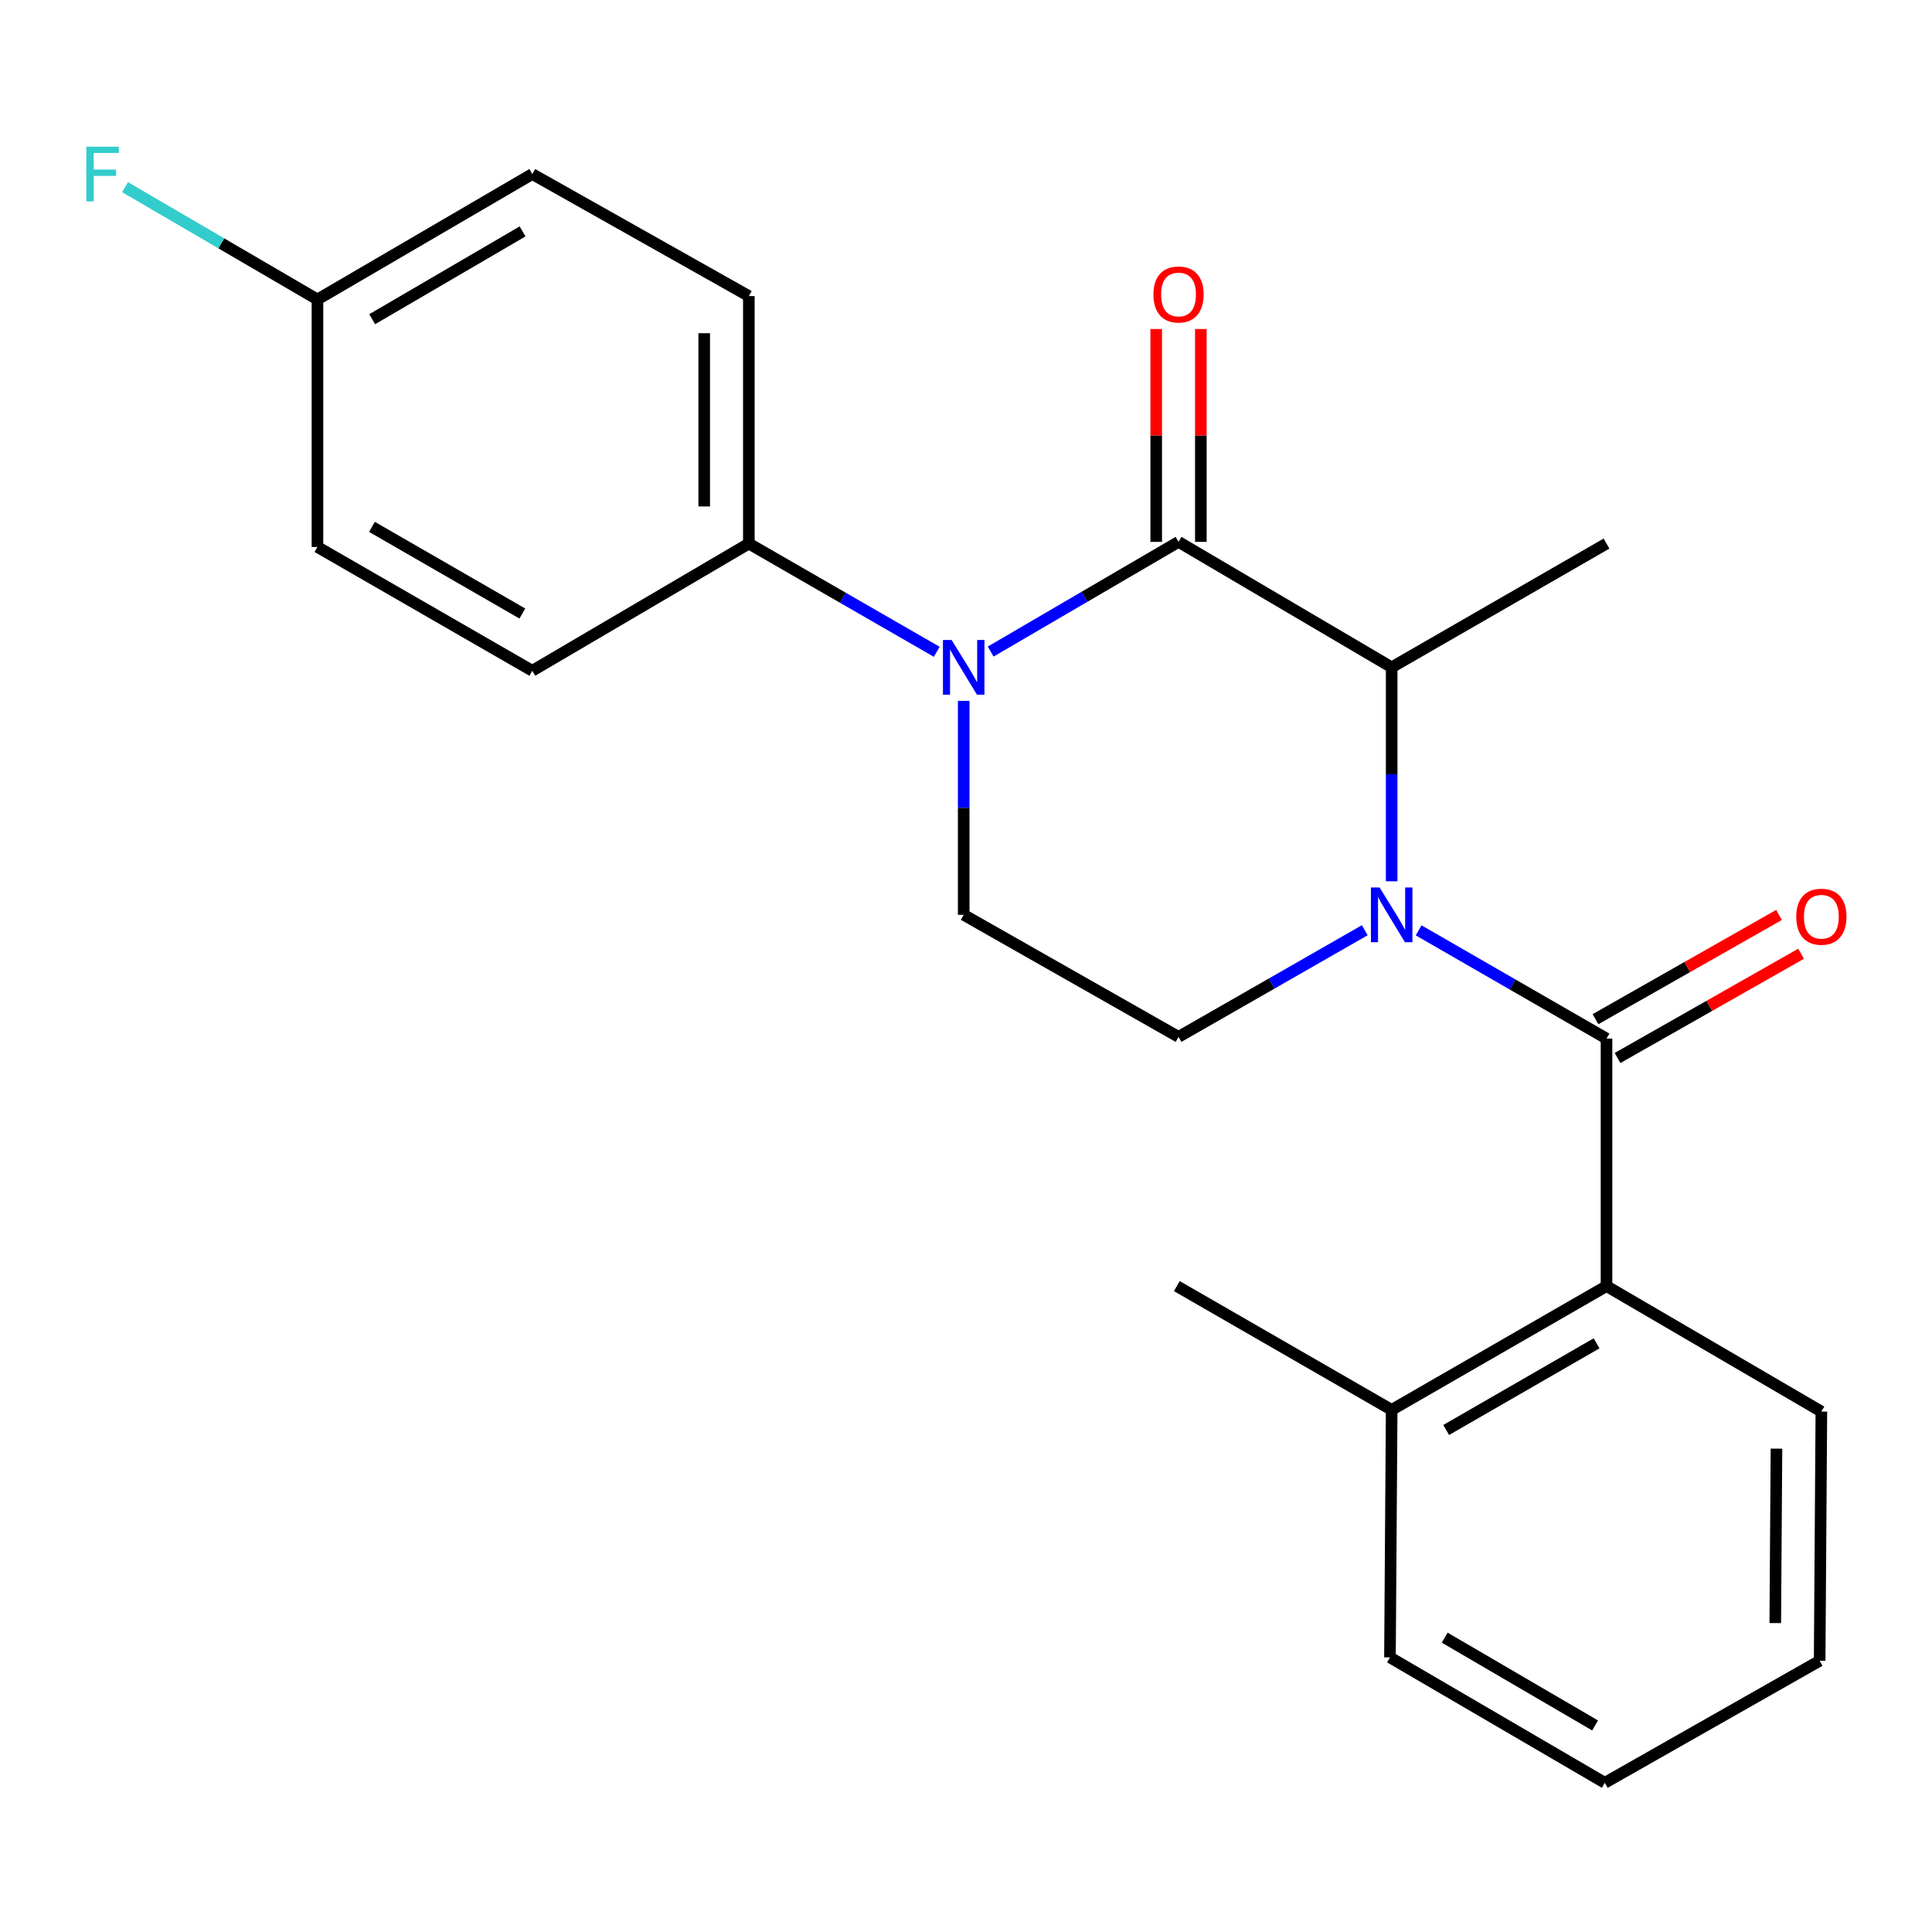 <?xml version='1.0' encoding='iso-8859-1'?>
<svg version='1.1' baseProfile='full'
              xmlns='http://www.w3.org/2000/svg'
                      xmlns:rdkit='http://www.rdkit.org/xml'
                      xmlns:xlink='http://www.w3.org/1999/xlink'
                  xml:space='preserve'
width='1000px' height='1000px' viewBox='0 0 1000 1000'>
<!-- END OF HEADER -->
<rect style='opacity:1.0;fill:#FFFFFF;stroke:none' width='1000' height='1000' x='0' y='0'> </rect>
<path class='bond-0' d='M 498.805,362.767 L 498.805,418.139' style='fill:none;fill-rule:evenodd;stroke:#0000FF;stroke-width:6px;stroke-linecap:butt;stroke-linejoin:miter;stroke-opacity:1' />
<path class='bond-0' d='M 498.805,418.139 L 498.805,473.511' style='fill:none;fill-rule:evenodd;stroke:#000000;stroke-width:6px;stroke-linecap:butt;stroke-linejoin:miter;stroke-opacity:1' />
<path class='bond-1' d='M 512.764,337.253 L 561.386,308.862' style='fill:none;fill-rule:evenodd;stroke:#0000FF;stroke-width:6px;stroke-linecap:butt;stroke-linejoin:miter;stroke-opacity:1' />
<path class='bond-1' d='M 561.386,308.862 L 610.008,280.471' style='fill:none;fill-rule:evenodd;stroke:#000000;stroke-width:6px;stroke-linecap:butt;stroke-linejoin:miter;stroke-opacity:1' />
<path class='bond-2' d='M 484.857,337.371 L 436.229,309.364' style='fill:none;fill-rule:evenodd;stroke:#0000FF;stroke-width:6px;stroke-linecap:butt;stroke-linejoin:miter;stroke-opacity:1' />
<path class='bond-2' d='M 436.229,309.364 L 387.601,281.357' style='fill:none;fill-rule:evenodd;stroke:#000000;stroke-width:6px;stroke-linecap:butt;stroke-linejoin:miter;stroke-opacity:1' />
<path class='bond-3' d='M 498.805,473.511 L 610.008,536.686' style='fill:none;fill-rule:evenodd;stroke:#000000;stroke-width:6px;stroke-linecap:butt;stroke-linejoin:miter;stroke-opacity:1' />
<path class='bond-4' d='M 610.008,536.686 L 658.208,509.084' style='fill:none;fill-rule:evenodd;stroke:#000000;stroke-width:6px;stroke-linecap:butt;stroke-linejoin:miter;stroke-opacity:1' />
<path class='bond-4' d='M 658.208,509.084 L 706.408,481.482' style='fill:none;fill-rule:evenodd;stroke:#0000FF;stroke-width:6px;stroke-linecap:butt;stroke-linejoin:miter;stroke-opacity:1' />
<path class='bond-5' d='M 720.326,456.149 L 720.326,400.776' style='fill:none;fill-rule:evenodd;stroke:#0000FF;stroke-width:6px;stroke-linecap:butt;stroke-linejoin:miter;stroke-opacity:1' />
<path class='bond-5' d='M 720.326,400.776 L 720.326,345.404' style='fill:none;fill-rule:evenodd;stroke:#000000;stroke-width:6px;stroke-linecap:butt;stroke-linejoin:miter;stroke-opacity:1' />
<path class='bond-6' d='M 734.274,481.547 L 782.902,509.559' style='fill:none;fill-rule:evenodd;stroke:#0000FF;stroke-width:6px;stroke-linecap:butt;stroke-linejoin:miter;stroke-opacity:1' />
<path class='bond-6' d='M 782.902,509.559 L 831.529,537.571' style='fill:none;fill-rule:evenodd;stroke:#000000;stroke-width:6px;stroke-linecap:butt;stroke-linejoin:miter;stroke-opacity:1' />
<path class='bond-7' d='M 720.326,345.404 L 610.008,280.471' style='fill:none;fill-rule:evenodd;stroke:#000000;stroke-width:6px;stroke-linecap:butt;stroke-linejoin:miter;stroke-opacity:1' />
<path class='bond-8' d='M 720.326,345.404 L 831.529,281.357' style='fill:none;fill-rule:evenodd;stroke:#000000;stroke-width:6px;stroke-linecap:butt;stroke-linejoin:miter;stroke-opacity:1' />
<path class='bond-9' d='M 621.56,280.471 L 621.56,225.387' style='fill:none;fill-rule:evenodd;stroke:#000000;stroke-width:6px;stroke-linecap:butt;stroke-linejoin:miter;stroke-opacity:1' />
<path class='bond-9' d='M 621.56,225.387 L 621.56,170.302' style='fill:none;fill-rule:evenodd;stroke:#FF0000;stroke-width:6px;stroke-linecap:butt;stroke-linejoin:miter;stroke-opacity:1' />
<path class='bond-9' d='M 598.457,280.471 L 598.457,225.387' style='fill:none;fill-rule:evenodd;stroke:#000000;stroke-width:6px;stroke-linecap:butt;stroke-linejoin:miter;stroke-opacity:1' />
<path class='bond-9' d='M 598.457,225.387 L 598.457,170.302' style='fill:none;fill-rule:evenodd;stroke:#FF0000;stroke-width:6px;stroke-linecap:butt;stroke-linejoin:miter;stroke-opacity:1' />
<path class='bond-10' d='M 719.44,857.859 L 830.644,922.779' style='fill:none;fill-rule:evenodd;stroke:#000000;stroke-width:6px;stroke-linecap:butt;stroke-linejoin:miter;stroke-opacity:1' />
<path class='bond-10' d='M 747.769,847.645 L 825.611,893.089' style='fill:none;fill-rule:evenodd;stroke:#000000;stroke-width:6px;stroke-linecap:butt;stroke-linejoin:miter;stroke-opacity:1' />
<path class='bond-11' d='M 719.44,857.859 L 720.326,729.751' style='fill:none;fill-rule:evenodd;stroke:#000000;stroke-width:6px;stroke-linecap:butt;stroke-linejoin:miter;stroke-opacity:1' />
<path class='bond-12' d='M 837.234,547.616 L 884.737,520.635' style='fill:none;fill-rule:evenodd;stroke:#000000;stroke-width:6px;stroke-linecap:butt;stroke-linejoin:miter;stroke-opacity:1' />
<path class='bond-12' d='M 884.737,520.635 L 932.24,493.654' style='fill:none;fill-rule:evenodd;stroke:#FF0000;stroke-width:6px;stroke-linecap:butt;stroke-linejoin:miter;stroke-opacity:1' />
<path class='bond-12' d='M 825.824,527.527 L 873.327,500.546' style='fill:none;fill-rule:evenodd;stroke:#000000;stroke-width:6px;stroke-linecap:butt;stroke-linejoin:miter;stroke-opacity:1' />
<path class='bond-12' d='M 873.327,500.546 L 920.83,473.565' style='fill:none;fill-rule:evenodd;stroke:#FF0000;stroke-width:6px;stroke-linecap:butt;stroke-linejoin:miter;stroke-opacity:1' />
<path class='bond-13' d='M 831.529,537.571 L 831.529,665.679' style='fill:none;fill-rule:evenodd;stroke:#000000;stroke-width:6px;stroke-linecap:butt;stroke-linejoin:miter;stroke-opacity:1' />
<path class='bond-14' d='M 830.644,922.779 L 941.847,859.617' style='fill:none;fill-rule:evenodd;stroke:#000000;stroke-width:6px;stroke-linecap:butt;stroke-linejoin:miter;stroke-opacity:1' />
<path class='bond-15' d='M 387.601,281.357 L 275.512,347.188' style='fill:none;fill-rule:evenodd;stroke:#000000;stroke-width:6px;stroke-linecap:butt;stroke-linejoin:miter;stroke-opacity:1' />
<path class='bond-16' d='M 387.601,281.357 L 387.601,153.25' style='fill:none;fill-rule:evenodd;stroke:#000000;stroke-width:6px;stroke-linecap:butt;stroke-linejoin:miter;stroke-opacity:1' />
<path class='bond-16' d='M 364.498,262.141 L 364.498,172.466' style='fill:none;fill-rule:evenodd;stroke:#000000;stroke-width:6px;stroke-linecap:butt;stroke-linejoin:miter;stroke-opacity:1' />
<path class='bond-17' d='M 164.309,155.008 L 275.512,90.088' style='fill:none;fill-rule:evenodd;stroke:#000000;stroke-width:6px;stroke-linecap:butt;stroke-linejoin:miter;stroke-opacity:1' />
<path class='bond-17' d='M 192.637,165.222 L 270.48,119.778' style='fill:none;fill-rule:evenodd;stroke:#000000;stroke-width:6px;stroke-linecap:butt;stroke-linejoin:miter;stroke-opacity:1' />
<path class='bond-18' d='M 164.309,155.008 L 114.527,125.946' style='fill:none;fill-rule:evenodd;stroke:#000000;stroke-width:6px;stroke-linecap:butt;stroke-linejoin:miter;stroke-opacity:1' />
<path class='bond-18' d='M 114.527,125.946 L 64.745,96.883' style='fill:none;fill-rule:evenodd;stroke:#33CCCC;stroke-width:6px;stroke-linecap:butt;stroke-linejoin:miter;stroke-opacity:1' />
<path class='bond-19' d='M 164.309,155.008 L 164.309,283.115' style='fill:none;fill-rule:evenodd;stroke:#000000;stroke-width:6px;stroke-linecap:butt;stroke-linejoin:miter;stroke-opacity:1' />
<path class='bond-20' d='M 275.512,347.188 L 164.309,283.115' style='fill:none;fill-rule:evenodd;stroke:#000000;stroke-width:6px;stroke-linecap:butt;stroke-linejoin:miter;stroke-opacity:1' />
<path class='bond-20' d='M 270.366,317.559 L 192.524,272.708' style='fill:none;fill-rule:evenodd;stroke:#000000;stroke-width:6px;stroke-linecap:butt;stroke-linejoin:miter;stroke-opacity:1' />
<path class='bond-21' d='M 387.601,153.25 L 275.512,90.088' style='fill:none;fill-rule:evenodd;stroke:#000000;stroke-width:6px;stroke-linecap:butt;stroke-linejoin:miter;stroke-opacity:1' />
<path class='bond-22' d='M 941.847,859.617 L 942.733,730.624' style='fill:none;fill-rule:evenodd;stroke:#000000;stroke-width:6px;stroke-linecap:butt;stroke-linejoin:miter;stroke-opacity:1' />
<path class='bond-22' d='M 918.877,840.11 L 919.497,749.815' style='fill:none;fill-rule:evenodd;stroke:#000000;stroke-width:6px;stroke-linecap:butt;stroke-linejoin:miter;stroke-opacity:1' />
<path class='bond-23' d='M 942.733,730.624 L 831.529,665.679' style='fill:none;fill-rule:evenodd;stroke:#000000;stroke-width:6px;stroke-linecap:butt;stroke-linejoin:miter;stroke-opacity:1' />
<path class='bond-24' d='M 831.529,665.679 L 720.326,729.751' style='fill:none;fill-rule:evenodd;stroke:#000000;stroke-width:6px;stroke-linecap:butt;stroke-linejoin:miter;stroke-opacity:1' />
<path class='bond-24' d='M 826.383,695.308 L 748.54,740.159' style='fill:none;fill-rule:evenodd;stroke:#000000;stroke-width:6px;stroke-linecap:butt;stroke-linejoin:miter;stroke-opacity:1' />
<path class='bond-25' d='M 720.326,729.751 L 609.122,665.679' style='fill:none;fill-rule:evenodd;stroke:#000000;stroke-width:6px;stroke-linecap:butt;stroke-linejoin:miter;stroke-opacity:1' />
<path  class='atom-0' d='M 492.545 331.244
L 501.825 346.244
Q 502.745 347.724, 504.225 350.404
Q 505.705 353.084, 505.785 353.244
L 505.785 331.244
L 509.545 331.244
L 509.545 359.564
L 505.665 359.564
L 495.705 343.164
Q 494.545 341.244, 493.305 339.044
Q 492.105 336.844, 491.745 336.164
L 491.745 359.564
L 488.065 359.564
L 488.065 331.244
L 492.545 331.244
' fill='#0000FF'/>
<path  class='atom-3' d='M 714.066 459.351
L 723.346 474.351
Q 724.266 475.831, 725.746 478.511
Q 727.226 481.191, 727.306 481.351
L 727.306 459.351
L 731.066 459.351
L 731.066 487.671
L 727.186 487.671
L 717.226 471.271
Q 716.066 469.351, 714.826 467.151
Q 713.626 464.951, 713.266 464.271
L 713.266 487.671
L 709.586 487.671
L 709.586 459.351
L 714.066 459.351
' fill='#0000FF'/>
<path  class='atom-7' d='M 597.008 152.419
Q 597.008 145.619, 600.368 141.819
Q 603.728 138.019, 610.008 138.019
Q 616.288 138.019, 619.648 141.819
Q 623.008 145.619, 623.008 152.419
Q 623.008 159.299, 619.608 163.219
Q 616.208 167.099, 610.008 167.099
Q 603.768 167.099, 600.368 163.219
Q 597.008 159.339, 597.008 152.419
M 610.008 163.899
Q 614.328 163.899, 616.648 161.019
Q 619.008 158.099, 619.008 152.419
Q 619.008 146.859, 616.648 144.059
Q 614.328 141.219, 610.008 141.219
Q 605.688 141.219, 603.328 144.019
Q 601.008 146.819, 601.008 152.419
Q 601.008 158.139, 603.328 161.019
Q 605.688 163.899, 610.008 163.899
' fill='#FF0000'/>
<path  class='atom-10' d='M 929.733 474.49
Q 929.733 467.69, 933.093 463.89
Q 936.453 460.09, 942.733 460.09
Q 949.013 460.09, 952.373 463.89
Q 955.733 467.69, 955.733 474.49
Q 955.733 481.37, 952.333 485.29
Q 948.933 489.17, 942.733 489.17
Q 936.493 489.17, 933.093 485.29
Q 929.733 481.41, 929.733 474.49
M 942.733 485.97
Q 947.053 485.97, 949.373 483.09
Q 951.733 480.17, 951.733 474.49
Q 951.733 468.93, 949.373 466.13
Q 947.053 463.29, 942.733 463.29
Q 938.413 463.29, 936.053 466.09
Q 933.733 468.89, 933.733 474.49
Q 933.733 480.21, 936.053 483.09
Q 938.413 485.97, 942.733 485.97
' fill='#FF0000'/>
<path  class='atom-14' d='M 44.686 75.928
L 61.526 75.928
L 61.526 79.168
L 48.486 79.168
L 48.486 87.768
L 60.086 87.768
L 60.086 91.048
L 48.486 91.048
L 48.486 104.248
L 44.686 104.248
L 44.686 75.928
' fill='#33CCCC'/>
</svg>

